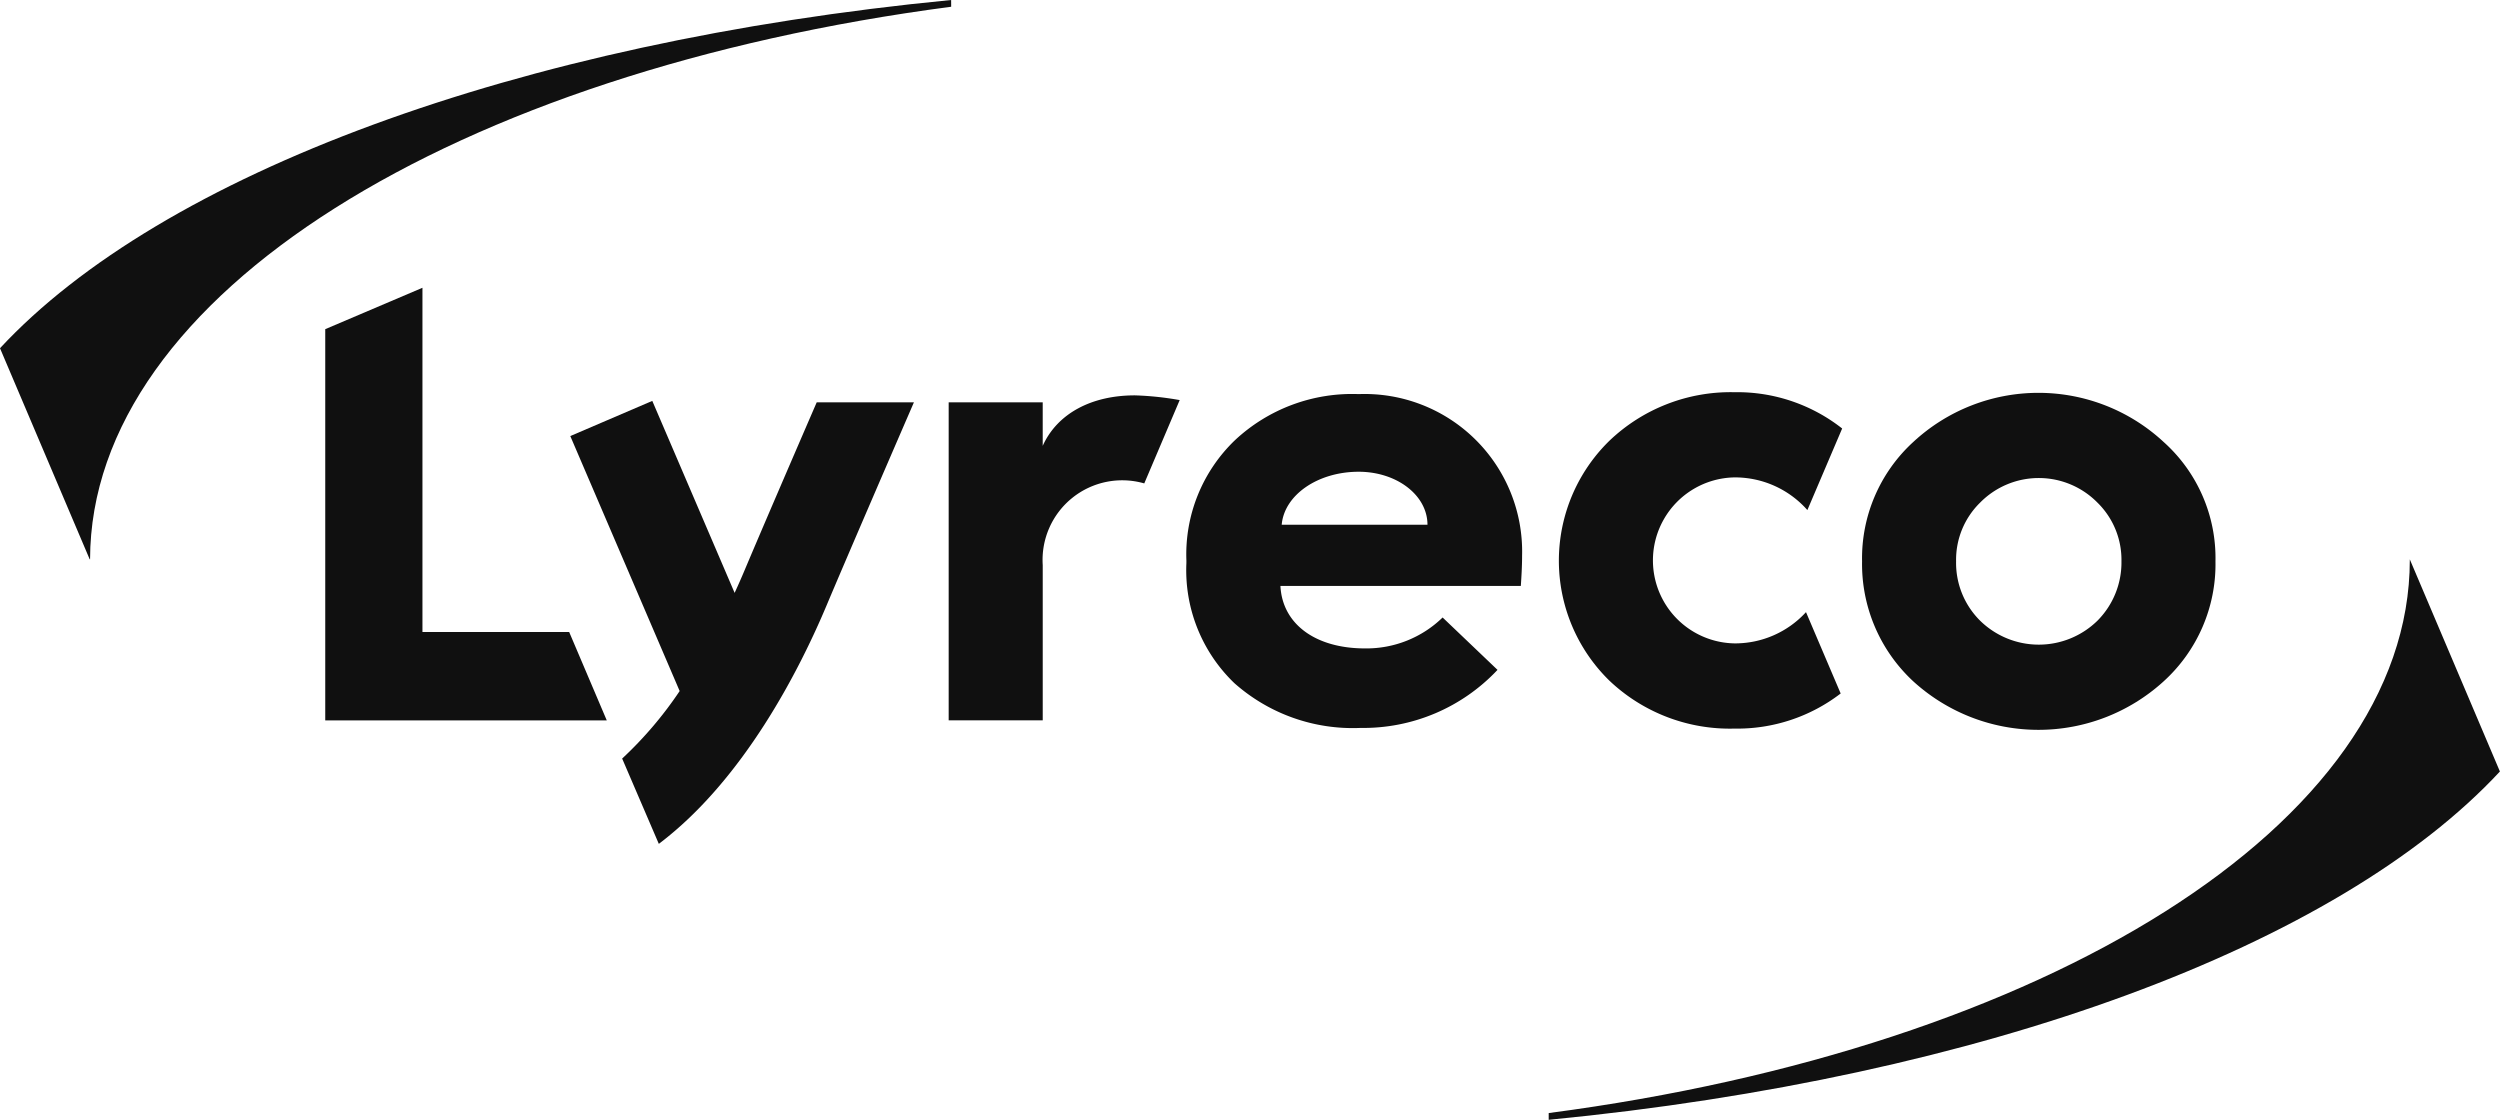 <?xml version="1.0" encoding="UTF-8"?>
<svg xmlns="http://www.w3.org/2000/svg" width="153" height="68.531" viewBox="0 0 153 68.531">
  <g id="Groupe_338" data-name="Groupe 338" transform="translate(-100.543 -154.633)">
    <g id="Groupe_337" data-name="Groupe 337" transform="translate(100.543 154.633)">
      <g id="Groupe_335" data-name="Groupe 335" transform="translate(0 0)">
        <path id="Tracé_821" data-name="Tracé 821" d="M158.752,154.633c-26.61,2.58-48.321,10.668-58.209,21.311l5.485,12.909.027.012c.031-16.21,22.378-29.841,52.7-33.819Z" transform="translate(-100.543 -154.633)" fill="#101010"></path>
        <path id="Tracé_822" data-name="Tracé 822" d="M550.8,298.213c0,.011,0,.022,0,.034,0,16.225-22.357,29.872-52.7,33.853v.413c26.614-2.581,48.327-10.671,58.214-21.316Z" transform="translate(-403.32 -263.981)" fill="#101010"></path>
      </g>
      <g id="Groupe_336" data-name="Groupe 336" transform="translate(19.905 17.612)">
        <path id="Tracé_823" data-name="Tracé 823" d="M184.032,254.977V231.035l5.949-2.533V249.57h8.98l2.3,5.407Z" transform="translate(-184.032 -228.502)" fill="#101010"></path>
        <path id="Tracé_824" data-name="Tracé 824" d="M344.062,276.009V256.544h5.755v2.665c.888-1.97,2.973-3.09,5.639-3.09a18.811,18.811,0,0,1,2.744.289l-2.168,5.1a4.874,4.874,0,0,0-6.214,5v9.5Z" transform="translate(-305.908 -249.535)" fill="#101010"></path>
        <path id="Tracé_825" data-name="Tracé 825" d="M405.083,265.991a9.686,9.686,0,0,1,2.974-7.377,10.5,10.5,0,0,1,7.57-2.819,9.643,9.643,0,0,1,10,9.887c0,.657-.039,1.275-.077,1.854H410.837c.116,2.317,2.124,3.823,5.176,3.823a6.684,6.684,0,0,0,4.75-1.893l3.36,3.206a11.265,11.265,0,0,1-8.381,3.553,10.917,10.917,0,0,1-7.725-2.742,9.574,9.574,0,0,1-2.935-7.338Zm14.753-2.2c0-1.815-1.892-3.244-4.209-3.244-2.511,0-4.557,1.429-4.712,3.244Z" transform="translate(-352.38 -249.288)" fill="#101010"></path>
        <path id="Tracé_826" data-name="Tracé 826" d="M596.984,258.484a9.54,9.54,0,0,1,3.167,7.3,9.681,9.681,0,0,1-3.167,7.339,11.37,11.37,0,0,1-15.333,0,9.785,9.785,0,0,1-3.128-7.339,9.642,9.642,0,0,1,3.128-7.3,11.262,11.262,0,0,1,15.333,0Zm-11.239,10.93a5.129,5.129,0,0,0,7.185,0,5.048,5.048,0,0,0,1.467-3.63,4.9,4.9,0,0,0-1.467-3.592,5.037,5.037,0,0,0-7.185,0,4.894,4.894,0,0,0-1.468,3.592A4.981,4.981,0,0,0,585.745,269.414Z" transform="translate(-484.469 -249.042)" fill="#101010"></path>
        <path id="Tracé_827" data-name="Tracé 827" d="M262,257.625c-1.367,3.16-3.426,7.931-4.433,10.323-.16.38-.358.834-.591,1.34l-5.039-11.75-5.018,2.152,6.693,15.605a23.54,23.54,0,0,1-3.519,4.132l2.244,5.221c5.222-3.948,8.635-10.716,10.262-14.582,1.277-3.033,4.268-9.944,5.351-12.442Z" transform="translate(-231.922 -250.615)" fill="#101010"></path>
        <path id="Tracé_828" data-name="Tracé 828" d="M511.425,270.681a5.08,5.08,0,0,1,0-10.158,5.908,5.908,0,0,1,4.472,2l2.129-4.993a10.386,10.386,0,0,0-6.6-2.221,10.742,10.742,0,0,0-7.647,2.974,10.259,10.259,0,0,0,0,14.677,10.707,10.707,0,0,0,7.647,2.936,10.39,10.39,0,0,0,6.509-2.149l-2.122-4.978A5.883,5.883,0,0,1,511.425,270.681Z" transform="translate(-425.191 -248.918)" fill="#101010"></path>
      </g>
    </g>
  </g>
</svg>
